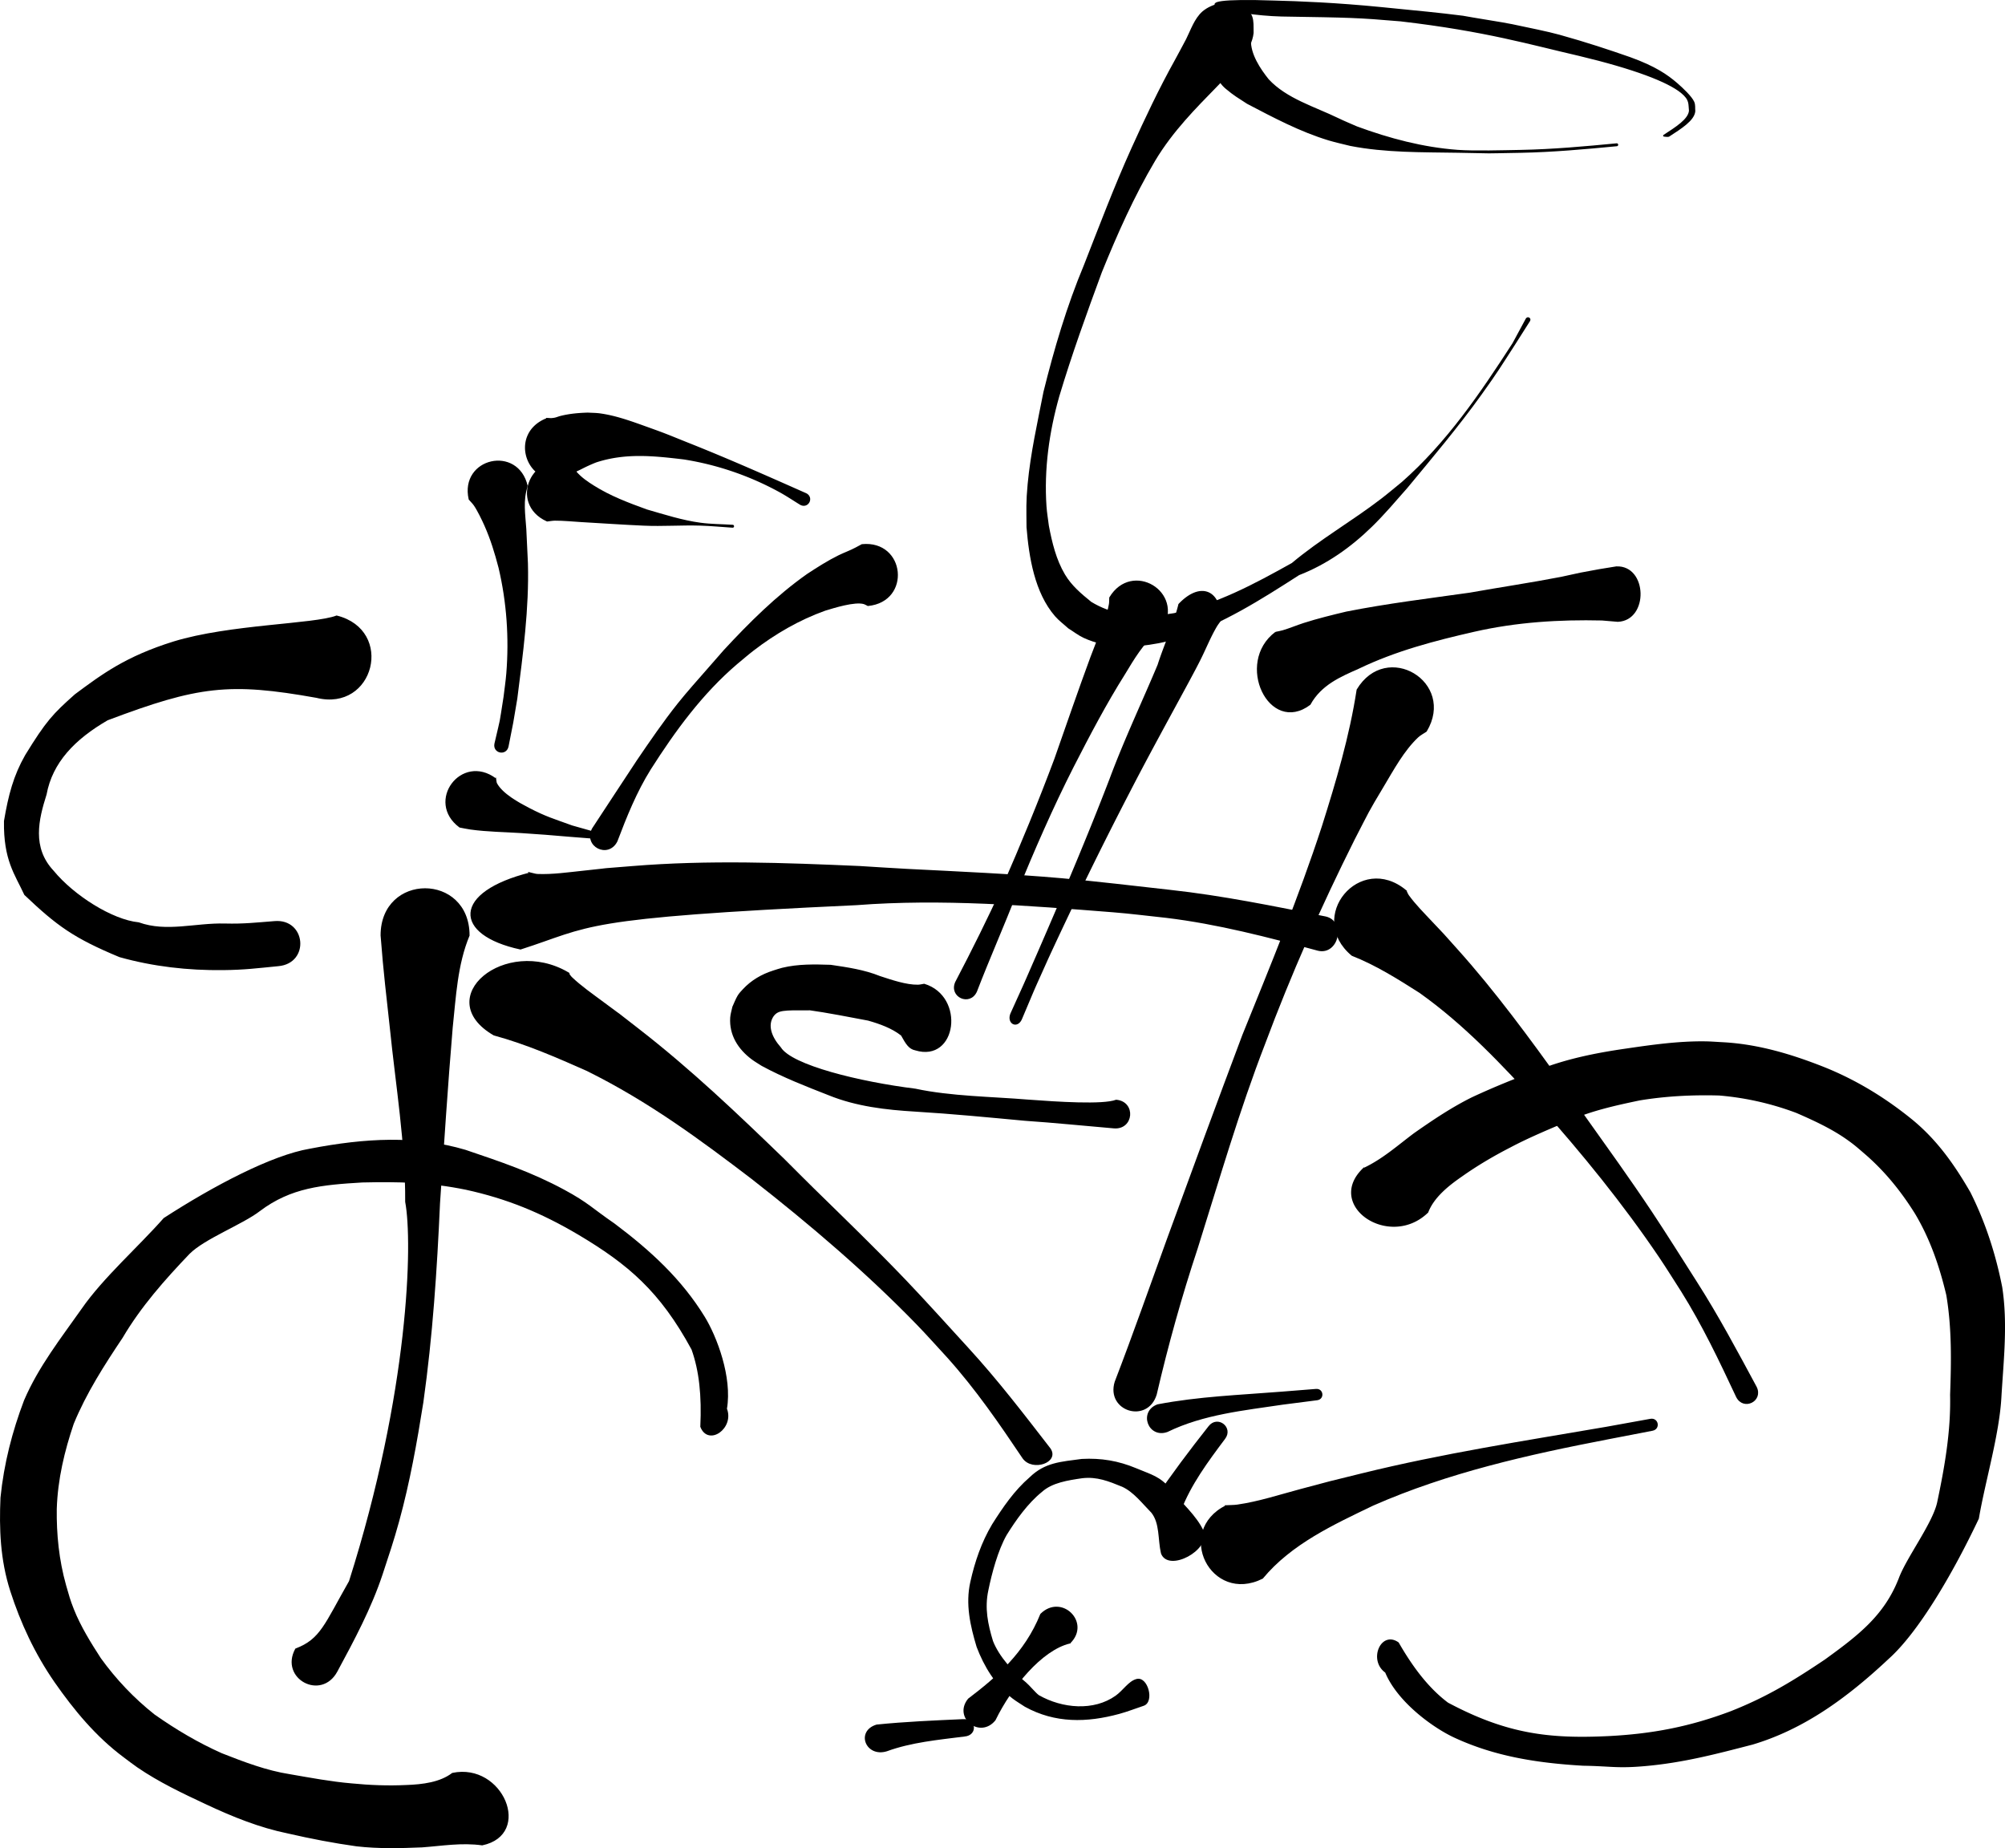 <svg xmlns="http://www.w3.org/2000/svg" viewBox="0 0 556.18 512.61"><path d="M395.58 202.77c-.785.539-1.663.963-2.355 1.617-3.94 3.723-6.792 9.026-9.532 13.604-4.644 7.757-3.818 6.486-8.131 14.813-9.23 18.44-17.614 37.342-24.823 56.665-7.204 18.594-12.735 37.768-18.718 56.77-4.422 13.328-8.192 26.85-11.366 40.525-2.442 7.941-13.673 4.488-11.231-3.454 5.082-13.183 9.735-26.524 14.564-39.8 6.873-18.809 13.776-37.6 20.828-56.343 7.738-19.162 15.677-38.284 22.082-57.943 3.923-12.41 7.667-24.992 9.639-37.88 8.08-13.465 27.122-2.04 19.043 11.426z" stroke="#000" stroke-width=".433"/><path d="M389.94 247.09c.238.457.413.954.715 1.373 1.835 2.537 4.204 4.9 6.335 7.178 5.638 6.027.905.825 7.006 7.625 10.71 11.903 20.162 24.889 29.516 37.865 1.937 2.768 3.852 5.553 5.81 8.306 6.32 8.884 12.696 17.717 18.739 26.796 3.692 5.547 8.873 13.767 12.445 19.387 6.023 9.417 11.277 19.287 16.578 29.117 1.882 3.736-3.4 6.397-5.283 2.662-4.67-9.961-9.393-19.907-15.244-29.251-2.062-3.197-4.054-6.44-6.186-9.591-10.052-14.856-21.403-28.793-33.333-42.17-10.267-11.223-20.766-22.406-33.24-31.231-5.997-3.815-12.068-7.64-18.707-10.248-12.6-10.5 2.249-28.32 14.849-17.82zM340.17 417.71c1.03-.057 2.07-.025 3.092-.171 5.934-.85 11.8-2.79 17.575-4.326 10.779-2.868 5.414-1.486 16.935-4.333 22.35-5.514 45.12-9.022 67.792-12.912l12.254-2.217c2.037-.38 2.575 2.5.538 2.88l-12.24 2.362c-22.227 4.283-44.49 9.26-65.298 18.419-11 5.292-22.712 10.676-30.66 20.272-14.124 7.061-24.11-12.912-9.987-19.973z" stroke="#000" stroke-width=".433"/><path d="M353.88 175.44c.657-.144 1.322-.24 1.972-.432 1.967-.578 3.884-1.4 5.84-2.028 3.907-1.255 7.856-2.211 11.816-3.159 11.355-2.246 22.807-3.632 34.227-5.247 8.445-1.509 16.925-2.751 25.355-4.386 7.156-1.554 3.63-.847 10.579-2.132l4.695-.764c8.432-.363 8.84 14.628.409 14.99l-4.378-.372c-11.866-.277-23.74.46-35.442 3.124-10.914 2.488-21.81 5.304-32.2 10.314-4.853 2.15-10.358 4.437-13.41 10.004-11.2 8.412-20.662-11.5-9.462-19.913z" stroke="#000" stroke-width=".386"/><path d="M87.786 193.34c-24.18-4.317-32.822-3.266-58.021 6.249-9.186 5.326-15.407 11.803-17.058 20.735-2.2 6.938-4.119 14.787 1.992 21.312 5.637 6.87 16.344 13.665 23.741 14.4 7.8 2.79 15.696.119 23.99.335 5.156.134 8.555-.268 13.706-.669 8.531-.75 9.592 11.315 1.06 12.065-6.057.589-9.24 1.027-15.344 1.097-9.673.11-19.316-.978-28.64-3.592-12.699-5.284-17.307-8.667-26.28-17.181-2.644-5.722-5.771-9.56-5.614-20.338 1.217-7.222 2.631-12.561 5.857-18.215 5.778-9.4 7.637-11.377 13.743-16.801 7.478-5.55 14.009-10.465 27.289-14.605 15.475-4.76 38.96-4.804 45.178-7.187 15.835 3.959 10.237 26.353-5.599 22.394z" stroke="#000" stroke-width=".433"/><path d="M378.19 324.2c5.426-2.526 9.664-6.386 14.235-9.786 5.086-3.554 10.251-7.054 15.988-9.899 5.999-2.792 12.149-5.29 18.452-7.598 7.645-3.024 15.854-4.683 24.188-5.881 7.277-1.067 14.63-2.108 22.058-2.003 1.573.022 3.14.156 4.71.234 9.859.518 19.108 3.334 27.903 6.796 9.134 3.635 17.125 8.598 24.302 14.383 7.209 5.815 12.088 12.927 16.364 20.307 4.246 8.453 7.055 17.293 8.828 26.285 1.556 10.074.385 20.211-.218 30.298-.54 10.464-4.492 23.452-6.26 33.828-7.25 15.313-16.707 31.402-24.89 38.746-11.847 11.128-23.715 19.604-37.724 23.794-10.144 2.625-19.206 5.03-29.832 5.967-7.724.682-9.368.017-17.168-.11-12.927-.753-24.563-2.643-35.621-7.773-5.866-2.72-15.695-9.806-19.094-18-4.659-3.294-1.23-11.377 3.43-8.083 4.257 7.42 8.64 12.888 13.716 16.712 16.436 8.763 28.262 10.103 44.699 9.312 12.395-.637 22.727-2.69 33.932-6.92 10.12-3.992 17.473-8.525 26.162-14.36 9.316-6.754 16.52-12.265 20.555-22.631 2.151-5.746 9.266-15.077 10.627-20.965 2.101-9.906 3.843-19.866 3.614-29.95.333-9.252.492-18.536-1.059-27.731-1.843-7.755-4.408-15.421-8.662-22.564-3.701-5.942-8.11-11.527-13.72-16.431-2.214-1.893-3.09-2.738-5.537-4.442-4.172-2.903-8.977-5.124-13.804-7.226a79.8 79.8 0 00-21.438-4.845c-7.419-.21-14.85.163-22.138 1.37-6.74 1.41-13.467 2.898-19.604 5.645-5.513 2.355-11.102 4.652-16.316 7.419-4.729 2.427-9.25 5.102-13.466 8.087-3.939 2.712-7.829 5.932-9.394 10.016-10.5 10.184-28.319-1.818-17.819-12.002z" stroke="#000" stroke-width=".389"/><path d="M322.26 430.81c-.892-3.84-.284-8.36-2.724-11.389-2.543-2.574-4.909-5.742-8.14-7.23-3.834-1.57-7.052-2.865-11.184-2.4-3.997.584-8.438 1.24-11.343 3.87-3.95 3.2-7.188 7.769-9.84 12.037-2.417 4.305-4.097 10.559-5.081 15.384-1.06 4.965-.144 9.421 1.307 14.177 1.692 4.292 5.59 8.614 9.224 11.559.85.689 2.685 2.915 3.577 3.547 6.627 3.77 15.412 4.499 21.531.149 2.12-1.508 3.58-4.009 5.67-4.588 2.947-.901 4.821 6.117 1.874 7.017-2.235.743-4.433 1.612-6.706 2.23-8.986 2.44-17.719 2.614-26.016-1.963-1.156-.774-2.369-1.468-3.467-2.32-4.642-3.607-7.764-8.717-9.823-14.146-1.762-5.849-3.124-11.844-1.737-17.942 1.237-5.558 3.075-10.954 6-15.873 2.995-4.733 6.146-9.367 10.425-13.057 4.16-4.027 8.453-4.207 14.284-4.994 5.304-.285 10.066.502 14.996 2.56 4.38 1.853 6.51 2.167 9.661 5.876 2.837 3.715 6.996 7.176 8.935 11.409 1.904 5.077-9.52 11.164-11.423 6.086z" stroke="#000" stroke-width=".433"/><path d="M320.45 415.99c4.704-6.964 9.754-13.671 14.963-20.262 2.304-2.993 6.537.265 4.233 3.258-4.692 6.266-9.497 12.695-12.29 20.073-2.17 4.884-9.076 1.814-6.906-3.069z" stroke="#000" stroke-width=".433"/><path d="M321.15 389.73c11.331-2.183 22.886-2.591 34.361-3.512l9.514-.756c1.917-.2 2.198 2.512.282 2.71l-9.433 1.213c-10.803 1.612-22.135 2.738-32.074 7.586-5.12 1.873-7.77-5.368-2.65-7.241z" stroke="#000" stroke-width=".433"/><path d="M296.69 455.55c-7.93 1.925-16.329 12.234-20.821 21.429-4.01 4.947-11.105-.646-7.094-5.593 7.834-5.958 15.692-12.668 20.086-23.557 5.536-5.46 13.366 2.261 7.829 7.72z" stroke="#000" stroke-width=".63"/><path d="M243.2 478.57c7.922-.812 15.897-1.14 23.858-1.498 3.495-.298 3.974 4.054.479 4.352-7.27.923-14.758 1.606-21.602 4.107-5.59 1.704-8.326-5.258-2.736-6.961z" stroke="#000" stroke-width=".461"/><path d="M130.04 259.46c-3.351 8.025-3.766 17.018-4.679 25.578-1.367 16.204-2.4 32.432-3.516 48.656-.82 18.491-2.042 36.918-4.623 55.252-1.756 11.065-3.73 22.134-6.703 32.947-1.551 5.643-2.77 9.148-4.578 14.68-3.137 9.46-7.848 18.238-12.561 26.975-4.315 7.991-15.616 1.89-11.301-6.102 6.972-2.675 8.079-6.77 14.943-18.814 16.678-52.509 17.726-94.064 15.59-105.29.1-16.13-2.64-32.253-4.264-48.308-.913-8.56-1.752-15.008-2.558-25.578 0-17.147 24.25-17.147 24.25 0z" stroke="#000" stroke-width=".433"/><path d="M133.76 511.65c-5.731-.8-11.191.164-16.683.561-5.99.249-12.017.41-18.168-.29-6.337-.885-12.642-2.1-18.974-3.556-7.796-1.579-15.34-4.61-22.745-8.096-6.477-3.027-13.002-6.118-18.99-10.213-1.268-.867-2.474-1.826-3.71-2.739-7.752-5.753-13.809-13.114-19.16-20.774-5.536-7.988-9.451-16.478-12.275-25.22-2.834-8.786-3.097-17.407-2.729-25.928.951-9.407 3.274-18.367 6.518-26.895 3.985-9.321 10.222-17.226 15.97-25.394 5.895-8.52 15.88-17.324 22.726-25.107 13.88-8.982 29.962-17.428 40.447-19.198 15.44-2.98 29.514-3.713 43.095.315 9.621 3.263 18.247 6.126 27.382 11.068 6.64 3.593 7.63 5.04 13.911 9.356 10.126 7.606 18.608 15.475 24.931 25.76 3.355 5.455 7.659 16.723 6.152 25.457 2.074 5.286-4.93 10.242-7.003 4.955.403-8.544-.313-15.513-2.449-21.47-8.804-16.246-17.727-23.754-31.513-31.955-10.417-6.15-19.893-9.994-31.214-12.477-10.314-2.097-18.66-2.247-28.771-2.021-11.101.66-19.835 1.415-28.52 7.967-4.746 3.677-15.398 7.696-19.574 11.92-6.873 7.207-13.482 14.654-18.552 23.27-5.093 7.61-10.062 15.342-13.593 23.92-2.543 7.524-4.452 15.363-4.714 23.672-.086 7 .59 14.082 2.598 21.236.815 2.788 1.087 3.972 2.19 6.727 1.88 4.695 4.633 9.158 7.466 13.531 4.18 5.795 9.183 11.107 14.917 15.644 5.925 4.18 12.167 7.874 18.726 10.79 6.218 2.449 12.468 4.823 18.892 5.822 5.712.99 11.458 2.07 17.142 2.554 5.112.507 10.185.693 15.172.455 4.618-.16 9.461-.772 12.863-3.366 13.85-2.91 22.093 16.808 8.242 19.718z" stroke="#000" stroke-width=".383"/><g stroke="#000"><path d="M250.126 287.08c-2.647-2.1-6.11-3.307-9.276-4.21-3.882-.75-12.232-2.343-16.157-2.854-7.447-.037-8.902-.059-10.268 1.72-1.78 2.579-.661 5.892 2.022 8.913 3.11 4.997 22.026 9.614 37.477 11.535 9.8 2.101 21.21 2.197 31.175 3.02 8.238.614 20.857 1.439 24.533.046 5.307.472 4.639 7.978-.668 7.505-8.221-.694-16.428-1.546-24.66-2.103-10.096-.937-20.19-1.924-30.314-2.535-8.177-.482-16.456-1.433-24.102-4.55-6.263-2.452-12.562-4.9-18.483-8.11-.936-.612-1.915-1.16-2.807-1.834-3.676-2.771-6.14-6.616-5.825-11.37.066-1.001.397-1.966.596-2.948.479-1.015.86-2.08 1.436-3.043.383-.64.912-1.182 1.419-1.729 2.272-2.455 5.135-4.116 8.314-5.13.835-.255 1.657-.556 2.505-.763 4.38-1.066 8.9-.962 13.37-.816 4.618.685 9.272 1.347 13.63 3.113 3.132 1.016 7.296 2.467 10.602 2.403.578-.012 1.143-.17 1.715-.255 11.217 3.419 8.82 21.467-2.397 18.048-1.733-.34-2.508-1.671-3.838-4.053z" stroke-width=".433"/><path d="M322.284 174.423c-.51.305-1.054.56-1.53.917-3.624 2.72-6.532 7.707-8.835 11.516-5.246 8.328-9.806 17.035-14.29 25.787-5.778 11.363-10.849 23.058-15.698 34.841-3.561 9.224-7.59 18.257-11.138 27.486-1.794 3.962-7.397 1.426-5.603-2.536 4.574-8.73 8.956-17.552 13.066-26.51 5.11-11.672 9.974-23.465 14.437-35.398 3.303-9.406 6.539-18.836 9.988-28.19 1.273-3.25 2.516-6.497 3.661-9.796.576-1.66 1.213-3.22 1.485-4.962.092-.588.06-1.188.09-1.782 6.1-10.159 20.468-1.531 14.367 8.628z" stroke-width=".433"/><path d="M320.227 44.52c-5.837 9.853-10.483 20.321-14.779 30.916-4.192 11.382-8.322 22.78-11.807 34.402-2.815 9.932-4.27 20.287-3.563 30.622.124 1.812.441 3.606.662 5.41.887 4.671 2.03 9.434 4.486 13.573 1.872 3.154 4.562 5.398 7.356 7.67 5.498 3.37 11.845 4.303 18.21 3.825 1.622-.121 3.225-.428 4.837-.642 11.769-2.405 22.454-8.143 32.843-13.95 7.804-6.555 16.688-11.62 24.76-17.815 1.942-1.49 3.805-3.08 5.706-4.62 12.472-10.934 21.869-24.766 30.813-38.6l3.696-6.845c.33-.562 1.126-.096.796.467l-4.179 6.58c-4.206 6.506-4.728 7.483-9.284 13.837-6.429 8.962-13.545 17.39-20.574 25.88-3.163 3.594-6.31 7.316-9.74 10.668-5.861 5.726-12.527 10.459-20.2 13.432-10.572 6.794-21.357 13.647-33.388 17.546-1.826.438-3.634.96-5.478 1.314-6.785 1.301-14.317 1.528-20.729-1.471-1.491-.698-2.798-1.735-4.198-2.602-1.208-1.104-2.55-2.077-3.624-3.312-5.646-6.484-7.212-16.333-7.879-24.58-.03-5.01-.166-6.903.31-11.937.81-8.601 2.727-17.079 4.383-25.54 2.962-11.942 6.455-23.77 11.21-35.137 4.244-10.83 8.358-21.723 13.14-32.33 3.767-8.33 7.668-16.595 12.12-24.586.366-.678 2.714-5.004 3.1-5.779 1.245-2.495 2.272-5.626 4.426-7.546 2.617-2.266 7.224-3.181 9.94-1.943 4.287 2.111 3.888 3.877 3.93 7.712-.965 9.24-17.422 18.82-27.302 35.379z" stroke-width=".433"/><path d="M346.788 11.12c-.113 3.96 2.634 8.084 4.985 11.013 5.004 5.406 12.802 7.635 19.41 10.844 1.689.82 3.432 1.522 5.148 2.283 8.975 3.317 18.422 5.82 28.002 6.52 4.688.343 12.846.094 17.495.014 8.908-.173 17.778-.974 26.639-1.826.263-.025.298.347.036.372-8.872.852-17.75 1.654-26.669 1.827-12.802.22-4.945.194-17.528-.014-9.915-.165-19.905.014-29.689-1.887-1.984-.505-3.992-.923-5.953-1.514-7.931-2.388-15.315-6.325-22.62-10.146-2.525-1.645-3.62-2.24-5.865-4.127-2.634-2.13-3.391-5.737-4.775-8.316-3.508-7.149 6.455-12.938 11.383-5.043zM353.535.37c6.564.158 17.205.578 29.683 1.82 11.053 1.1 15.408 1.485 22.574 2.39 2.569.5 11.263 1.835 13.586 2.33 4.672.996 9.887 2.025 13.202 2.948 7.615 2.122 13.715 4.16 19.556 6.195 7.029 2.541 10.303 4.859 12.954 7.13 1.694 1.453 4.063 3.748 4.674 5.112.386.864.195 1.686.294 2.529-.216 2.48-3.794 4.693-7.203 6.916-.102.066-1.42-.045-1.319-.11 3.404-2.22 6.978-4.428 7.195-6.905-.217-1.88.223-3.069-2.282-5.11-3.776-3.075-13.07-6.662-28.483-10.344-13.175-3.016-25.782-6.814-49.44-9.56-12.075-1.024-13.71-1.036-33.013-1.345-13.596-.335-32.49-5.045-1.978-3.995z" stroke-width=".433"/><path d="M338.479 172.02c-.391.564-.819 1.092-1.172 1.692-1.601 2.715-2.825 5.73-4.221 8.582-1.126 2.3-2.3 4.45-3.499 6.698-5.506 10.18-11.088 20.291-16.406 30.61a1132.338 1132.338 0 00-22.59 46.135c-5.016 11.203-2.571 5.59-7.334 16.837-1.147 2.62-3.833 1.142-2.686-1.478 5.033-11.13 2.54-5.527 7.475-16.811 6.854-15.759 13.856-32.204 20.028-48.301 4.057-10.897 9.274-21.915 13.285-31.529 1.675-5.29 4.451-11.323 5.764-16.783 5.88-6.194 11.412-3.843 11.356 4.348z" stroke-width=".501"/></g><g stroke="#000" stroke-width=".433"><path d="M146.172 134.853c-1.35 3.845-.656 7.908-.394 11.862.079 1.203.406 8.505.454 9.557.334 12.573-1.36 25.038-2.948 37.476-1.504 8.897-.693 4.473-2.43 13.272-.528 2.461-4.008 1.716-3.481-.745 1.973-8.537 1.13-4.223 2.52-12.942.258-2.192.597-4.375.773-6.574.786-9.822.102-19.755-2.165-29.345-1.076-4.118-2.228-7.906-3.965-11.8-.629-1.411-1.95-4.156-2.901-5.522-.412-.592-.943-1.092-1.414-1.638-2.547-11.279 13.404-14.88 15.95-3.6zM240.762 167.868c-.349-.17-.676-.394-1.046-.508-2.552-.788-8.453 1.084-10.907 1.83-7.19 2.577-13.892 6.464-19.934 11.12-1.555 1.198-3.032 2.493-4.548 3.74-9.685 8.27-17.203 18.587-23.999 29.263-3.919 6.27-6.664 13.117-9.277 20-2.395 4.697-9.04 1.31-6.644-3.388 4.116-6.321 8.3-12.598 12.429-18.911 3.65-5.365 7.327-10.737 11.37-15.819 2.401-3.019 5.952-6.994 8.492-9.896 1.412-1.612 2.822-3.226 4.233-4.84 7.1-7.668 14.547-15.07 23.118-21.112 2.816-1.838 5.633-3.648 8.656-5.136 1.538-.757 3.167-1.32 4.681-2.13.59-.292 1.159-.623 1.738-.934 11.824-1.159 13.463 15.562 1.64 16.72z"/><path d="M158.569 129.299c.42.586.784 1.217 1.26 1.76 1.336 1.524 3.025 2.684 4.724 3.757 4.686 2.958 9.642 4.813 14.827 6.697 4.882 1.405 9.852 3.011 14.91 3.69 2.964.397 5.97.382 8.954.574.263.017.24.39-.024.373-2.99-.192-5.974-.484-8.967-.576-5.22-.162-10.446.252-15.666.011-5.757-.25-11.494-.66-17.246-.984-2.468-.14-4.933-.413-7.404-.4-.722.005-1.435.154-2.152.23-10.701-4.797-3.917-19.93 6.784-15.132zM137.434 216.065c.083.435.037.916.249 1.305 1.603 2.95 6.15 5.43 8.907 6.864 4.783 2.49 6.902 3.053 12.086 4.936l7.326 2.067c.888.158.664 1.414-.224 1.256l-7.692-.607c-6.104-.505-7.506-.652-13.456-1.03-4.677-.298-9.405-.34-14.054-.98-1.013-.14-2.012-.367-3.018-.551-9.376-6.983.5-20.243 9.876-13.26z"/><path d="M151.845 116.136c.41.014.82.074 1.229.04 1.307-.106 1.454-.362 2.732-.667 2.414-.576 4.781-.77 7.253-.848 1.108.07 2.225.058 3.325.208 4.437.605 8.742 2.191 12.93 3.693 5.684 2.038 5.667 2.096 11.46 4.417 11.06 4.388 21.928 9.213 32.803 14.037 2.003 1.049.52 3.88-1.483 2.832-1.92-1.173-3.787-2.438-5.76-3.52-8.278-4.538-17.332-7.649-26.654-9.111-8.365-.997-16.244-1.83-24.403.85a43.406 43.406 0 00-3.995 1.817c-1.21.619-2.493 1.059-3.374 2.167-11.254 4.287-17.316-11.628-6.062-15.914z"/></g><path d="M157.48 269.87c.328.439.568.915.984 1.316 2.524 2.432 5.785 4.698 8.716 6.881 7.759 5.779 1.246.791 9.641 7.31 14.735 11.411 27.743 23.86 40.614 36.301 2.665 2.655 5.3 5.324 7.995 7.964 8.696 8.517 17.468 16.985 25.784 25.689 5.08 5.318 12.21 13.198 17.124 18.586 8.289 9.028 15.517 18.49 22.811 27.914 2.59 3.58-4.679 6.132-7.268 2.551-6.426-9.549-12.925-19.085-20.975-28.043-2.838-3.065-5.58-6.174-8.513-9.195-13.832-14.242-29.451-27.604-45.866-40.427-14.127-10.759-28.574-21.48-45.738-29.94-8.25-3.656-16.606-7.323-25.741-9.824-17.338-10.066 3.095-27.15 20.433-17.083z" stroke="#000" stroke-width=".497"/><path d="M147.12 242.29c.659.143 1.3.4 1.977.428 4.104.173 8.509-.466 12.618-.897 10.876-1.14 1.606-.318 13.648-1.29 21.103-1.736 42.168-.932 63.136-.018 4.422.267 8.84.575 13.267.8 14.28.729 28.562 1.342 42.792 2.588 8.694.762 21.323 2.242 29.983 3.219 14.545 1.589 28.858 4.536 43.175 7.389 5.323 1.244 3.298 10.143-2.026 8.9-13.89-3.74-27.813-7.4-42.134-9.13-4.953-.52-9.89-1.166-14.859-1.556-23.428-1.841-47.52-3.792-71.144-1.967-77.736 3.593-73.176 5.885-93.18 12.295-18.417-3.987-18.639-15.414 2.748-20.76z" stroke="#000" stroke-width=".615"/></svg>